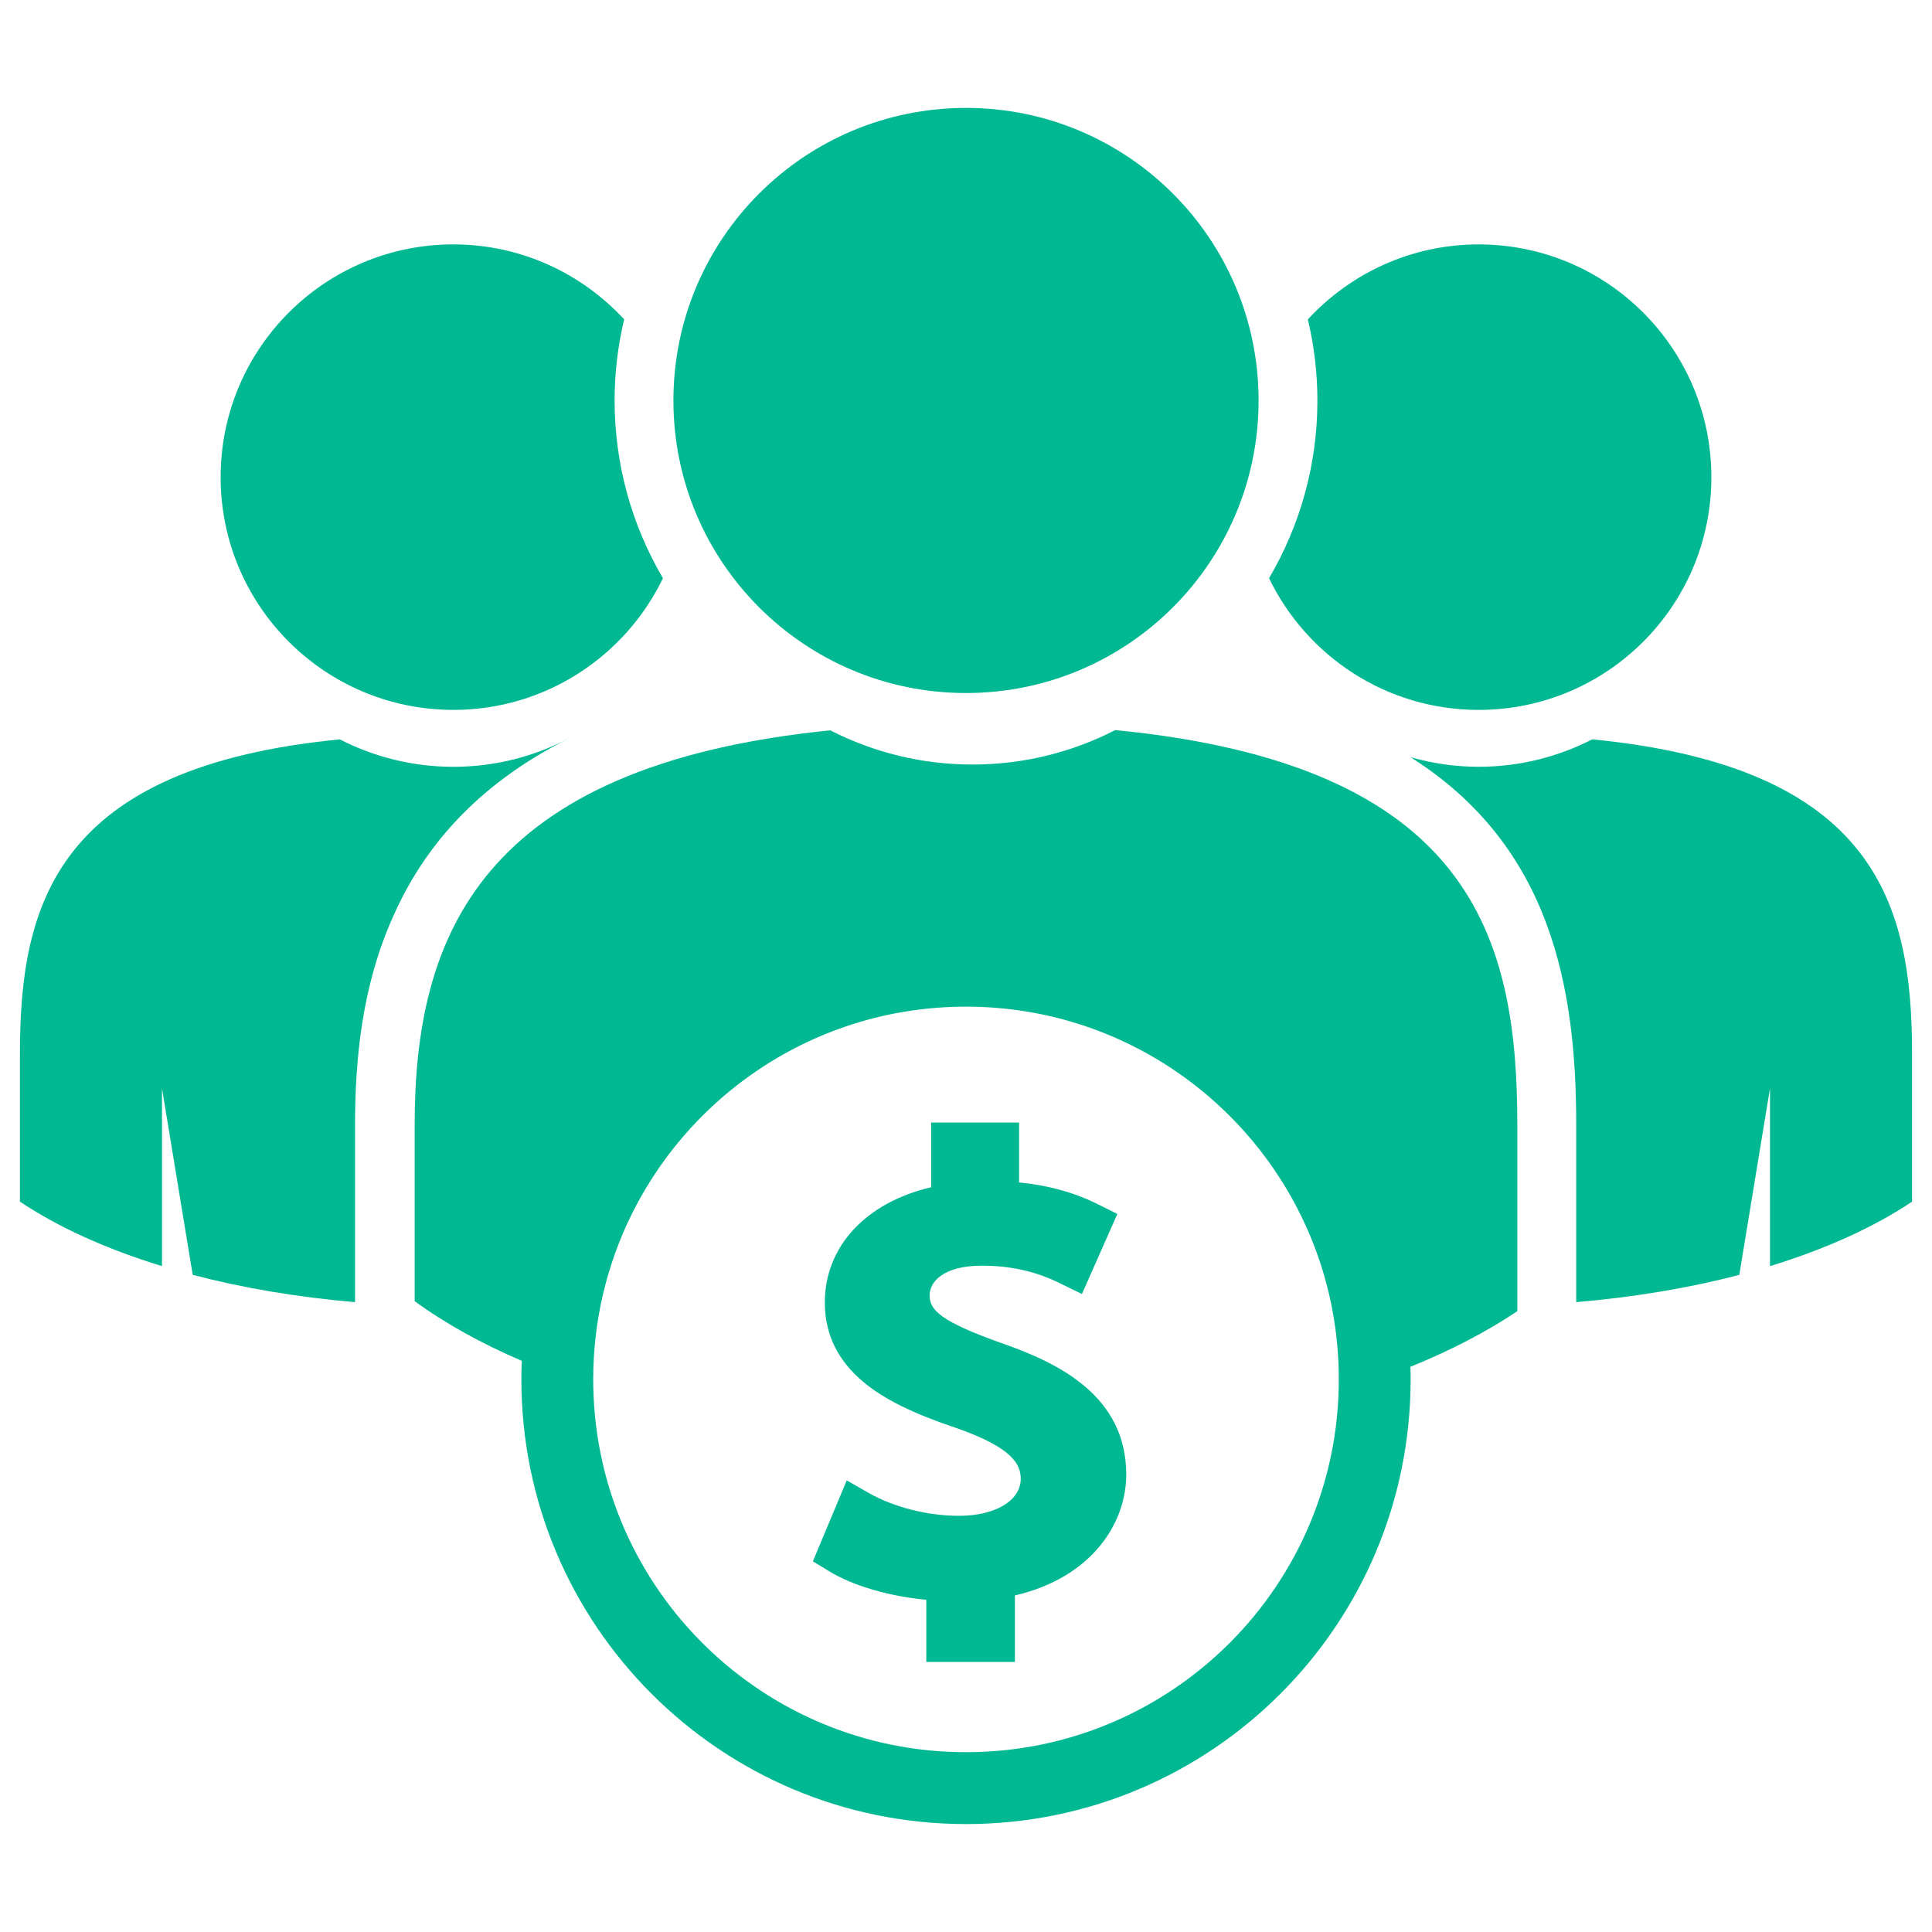 <?xml version="1.0" encoding="UTF-8"?>
<svg id="Layer_1" data-name="Layer 1" xmlns="http://www.w3.org/2000/svg" viewBox="0 0 1040 1040">
  <defs>
    <style>
      .cls-1 {
        fill: #00b892;
      }
    </style>
  </defs>
  <path class="cls-1" d="M539.53,723.14c-33.07-11.71-39.12-17.88-39.12-25.8,0-7.39,7.42-16.03,28.32-16.03,22.47,0,36.56,6.89,42.57,9.83l11.1,5.43,19.07-43.08-10.13-5.08c-12.75-6.4-26.82-10.32-42.76-11.9v-32.22h-47.3v34.8c-35.13,8.21-57.28,31.82-57.28,62.15,0,17,7.11,31.47,21.13,42.99,11.09,9.12,26.37,16.66,49.51,24.43,30.68,10.65,34.82,19.82,34.82,27.38,0,11.73-13.67,19.93-33.25,19.93-16.91,0-35.13-4.63-48.73-12.4l-11.67-6.66-18.23,43.56,8.71,5.32c12.83,7.84,32.49,13.53,52.35,15.39v33.43h47.68v-35.78c41.3-9.58,59.94-38.75,59.94-65.07,0-41.96-35.68-59.79-66.72-70.62Z"/>
  <path class="cls-1" d="M520,373.06c87,0,157.5-70.49,157.5-157.47s-70.49-157.5-157.5-157.5-157.5,70.52-157.5,157.5,70.52,157.47,157.5,157.47Z"/>
  <path class="cls-1" d="M795.96,382.14c69.2,0,125.27-56.09,125.27-125.28s-56.08-125.29-125.27-125.29c-36.38,0-69.06,15.59-91.94,40.36,3.33,14.03,5.14,28.64,5.14,43.67,0,34.88-9.5,67.57-26.03,95.65,20.25,41.93,63.13,70.89,112.82,70.89Z"/>
  <path class="cls-1" d="M244.04,382.14c49.69,0,92.57-28.95,112.83-70.88-16.53-28.09-26.03-60.79-26.03-95.67,0-15.03,1.81-29.64,5.14-43.67-22.88-24.77-55.56-40.36-91.94-40.36-69.2,0-125.27,56.09-125.27,125.29s56.08,125.28,125.27,125.28Z"/>
  <path class="cls-1" d="M600.35,393c-23.05,11.84-49.15,18.55-76.8,18.55s-53.61-6.65-76.6-18.41c-189.36,19.07-223.73,111.86-223.73,212.32v94.95c16.16,11.84,35.55,22.64,57.67,32.15-.17,3.31-.23,6.65-.23,10,0,132.17,107.17,239.34,239.34,239.34s239.34-107.17,239.34-239.34c0-2.28-.03-4.55-.12-6.8,21.75-8.84,41.11-18.9,57.56-29.96v-100.34c0-100.69-24.4-193.71-216.44-212.46Zm-80.35,550.21c-109.33,0-198.26-87.43-200.62-196.18-.03-1.5-.06-2.97-.06-4.47,0-18.32,2.45-36.07,7.06-52.92,1.87-6.86,4.09-13.57,6.65-20.11,29.21-74.73,101.9-127.65,186.97-127.65,90.17,0,166.45,59.49,191.78,141.33,5.79,18.75,8.9,38.69,8.9,59.35,0,110.83-89.85,200.65-200.68,200.65Z"/>
  <path class="cls-1" d="M857.07,398c-18.33,9.41-39.09,14.76-61.1,14.76-12.71,0-24.98-1.83-36.63-5.15,75.76,48,89.14,124.13,89.14,197.85v95.48c31.39-2.68,61.01-7.65,87.79-14.69l16.53-100.43v95.74c30.08-9.23,56.09-21.03,76.47-34.72v-79.83c0-80.11-19.42-154.09-172.2-169.02Z"/>
  <path class="cls-1" d="M305.02,398.11s-.05,0-.07,0c-18.29,9.35-38.98,14.66-60.93,14.66s-42.77-5.35-61.1-14.76C30.15,412.92,10.73,486.91,10.73,567.01v79.83c20.39,13.69,46.39,25.49,76.47,34.72v-95.74l16.53,100.43c26.68,7.01,56.13,12.02,87.39,14.71v-95.51c0-35.09,3.74-74.92,20.51-112.11,16.07-36.44,44.37-70.44,93.4-95.24Z"/>
</svg>